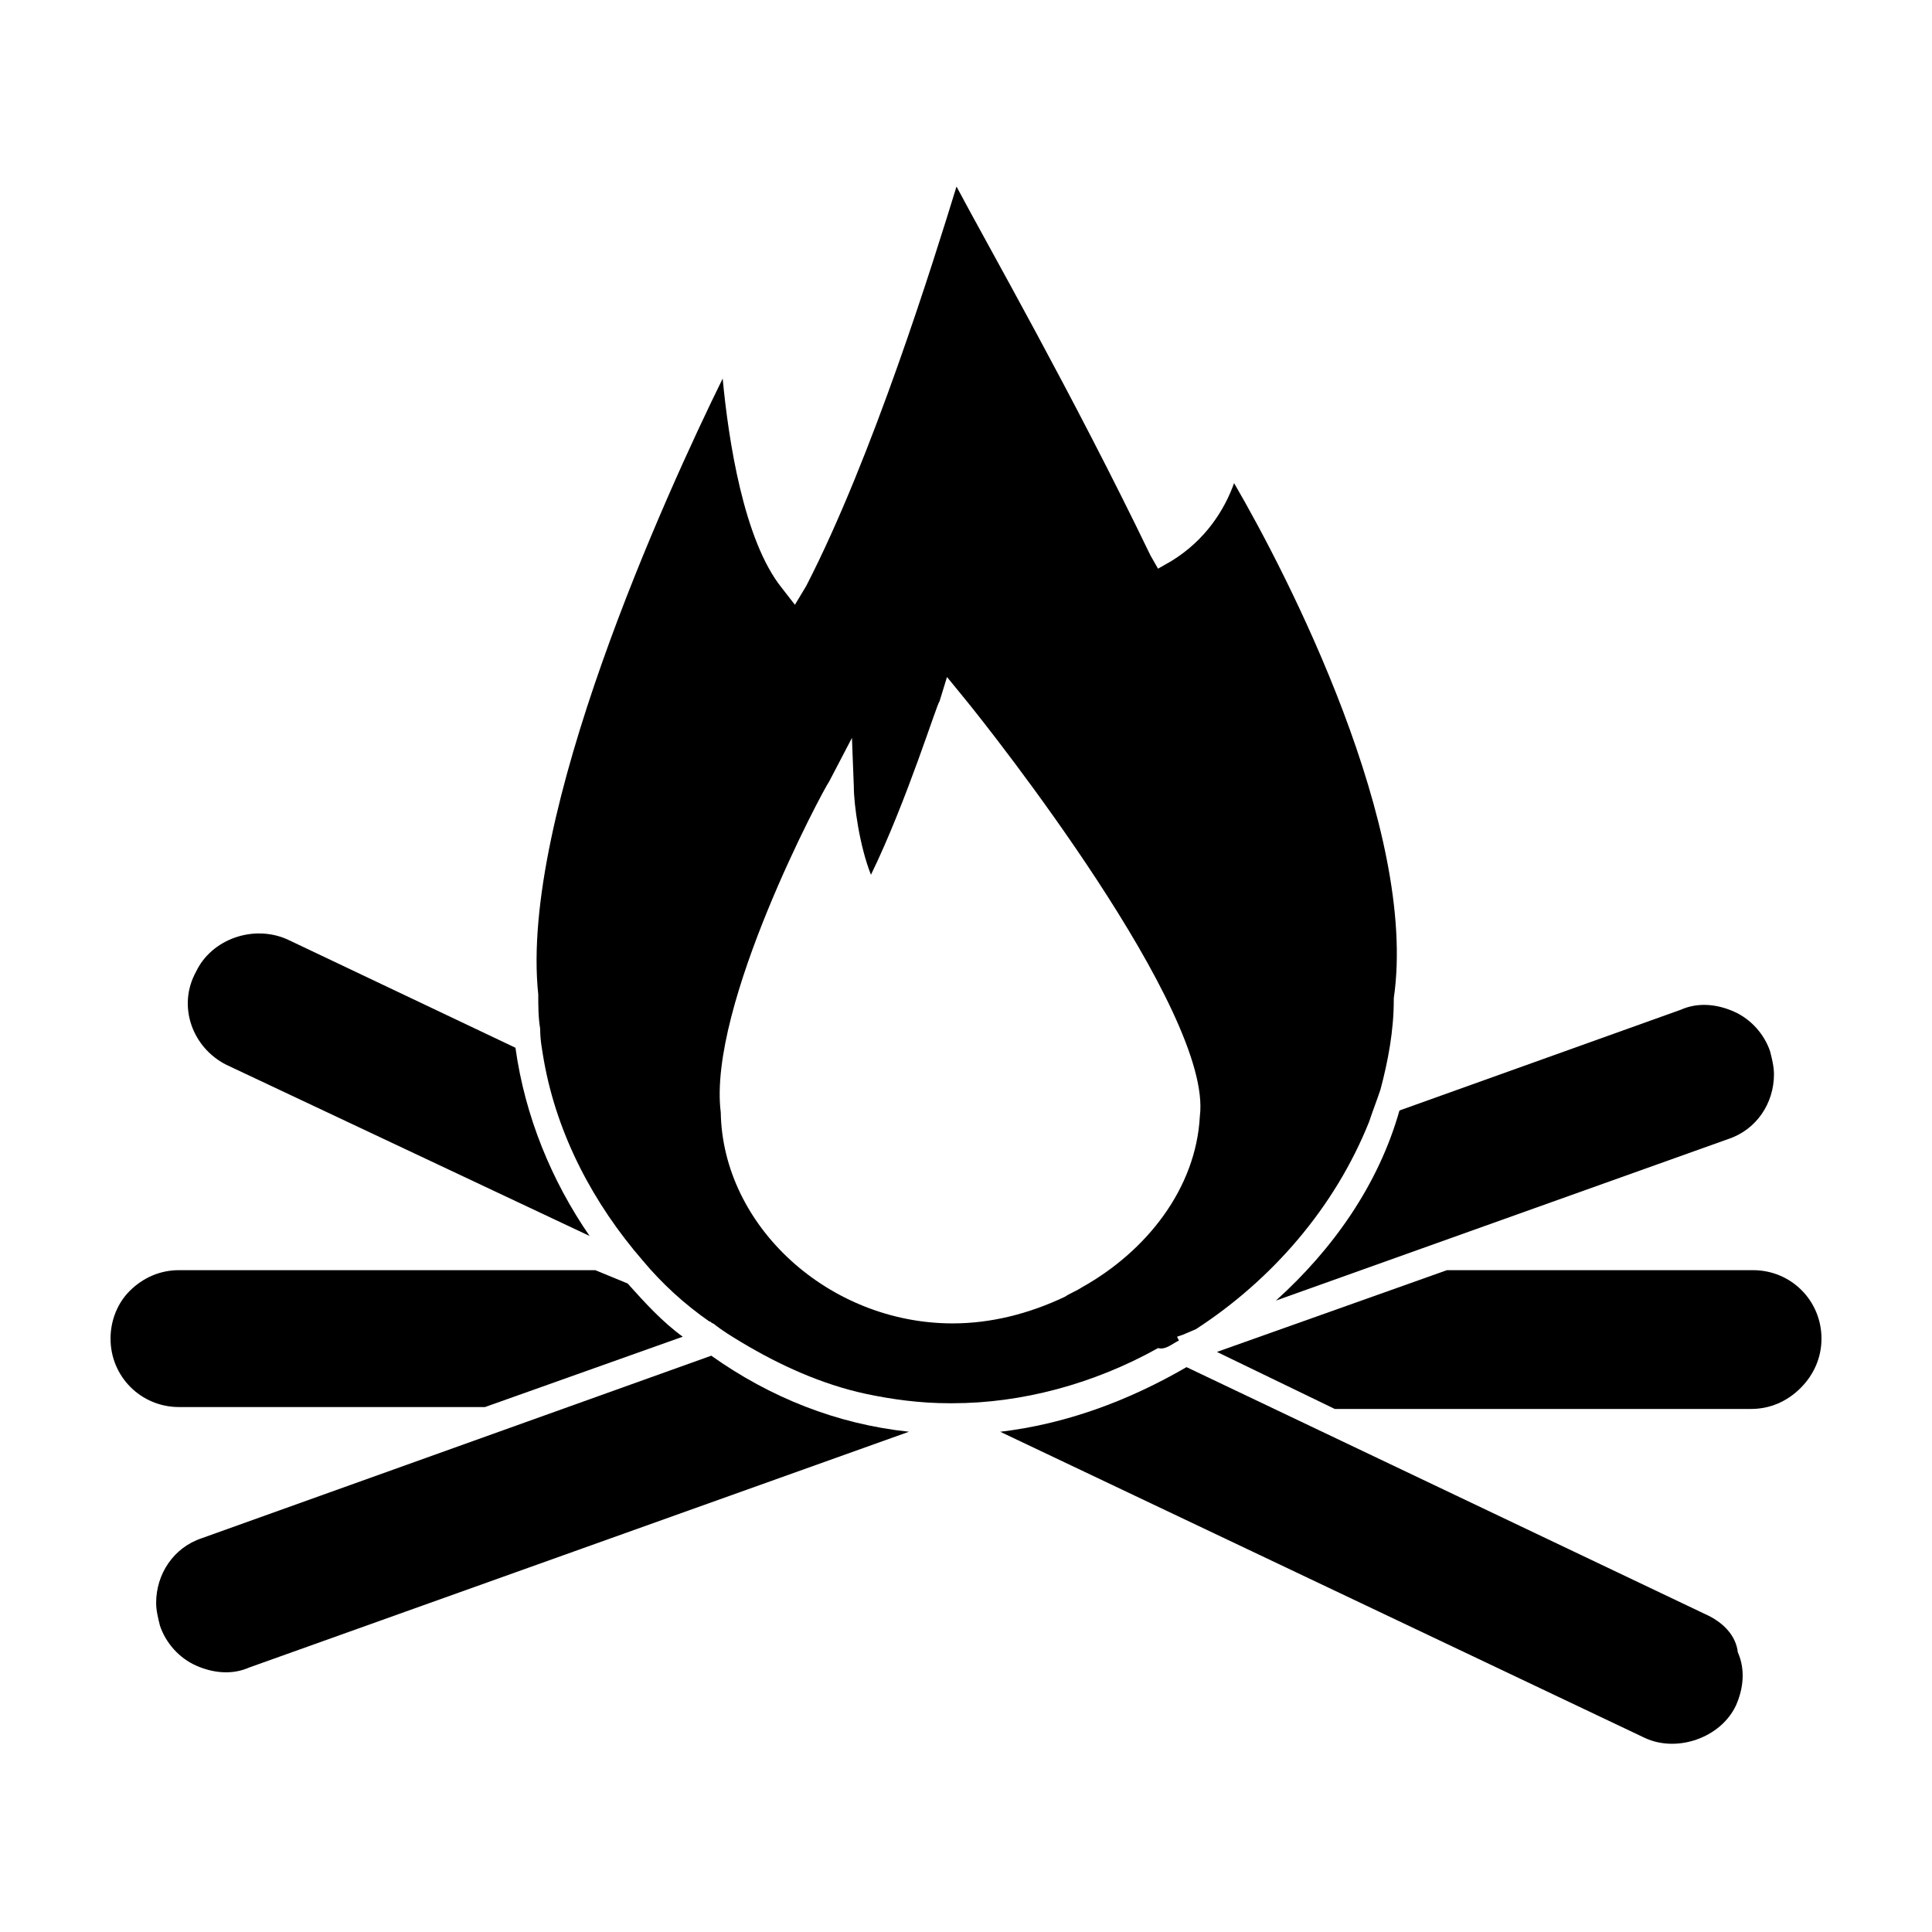 <?xml version="1.0" encoding="UTF-8"?>
<!-- Uploaded to: ICON Repo, www.svgrepo.com, Generator: ICON Repo Mixer Tools -->
<svg fill="#000000" width="800px" height="800px" version="1.1" viewBox="144 144 512 512" xmlns="http://www.w3.org/2000/svg">
 <g>
  <path d="m197.47 551.64c-7.559 2.519-12.09 9.574-12.09 17.129 0 2.016 0.504 4.031 1.008 6.047 1.512 4.535 5.039 8.566 9.574 10.578 4.535 2.016 9.574 2.519 14.105 0.504l174.82-62.473c-19.145-2.016-36.777-9.07-52.395-20.152z"/>
  <path d="m204.02 426.2 96.227 45.344c-10.078-14.609-17.129-31.738-19.648-49.879l-60.457-28.719c-9.07-4.031-20.152 0-24.184 8.566-5.035 9.07-1.004 20.156 8.062 24.688z"/>
  <path d="m482.12 488.67 119.91-42.824c7.559-2.519 12.09-9.574 12.09-17.129 0-2.016-0.504-4.031-1.008-6.047-1.512-4.535-5.039-8.566-9.574-10.578-4.535-2.016-9.574-2.519-14.105-0.504l-74.562 26.703c-5.543 19.648-17.633 36.777-32.746 50.379z"/>
  <path d="m272.54 516.88 52.395-18.641c-5.543-4.031-10.078-9.07-14.609-14.105l-8.566-3.527h-110.33c-5.039 0-9.574 2.016-13.098 5.543-3.023 3.019-5.039 7.555-5.039 12.594 0 10.078 8.062 18.137 18.137 18.137z"/>
  <path d="m608.57 480.61h-81.113l-60.961 21.664 31.234 15.113h110.34c5.039 0 9.574-2.016 13.098-5.543 3.527-3.527 5.543-8.062 5.543-13.098 0-10.078-8.059-18.137-18.137-18.137z"/>
  <path d="m595.98 571.8-137.54-65.496c-15.617 9.07-32.242 15.113-49.375 17.129l170.79 81.113c8.566 4.031 20.152 0 24.184-8.566 2.016-4.535 2.519-9.574 0.504-14.105-0.504-4.531-4.031-8.059-8.566-10.074z"/>
  <path d="m456.43 499.25-0.504-1.008 1.512-0.504 3.527-1.512c20.152-13.098 36.777-32.242 45.848-54.914 1.008-3.023 2.016-5.543 3.023-8.566 2.016-7.559 3.527-15.617 3.527-23.68v-0.504c6.551-44.84-28.215-112.35-42.32-136.53-2.519 7.055-7.559 15.113-16.625 20.656l-3.527 2.016-2.016-3.527c-20.66-42.824-42.828-81.617-51.391-97.738-6.047 19.648-22.168 71.539-39.801 105.8l-3.023 5.035-3.527-4.535c-10.078-12.594-14.105-39.297-15.617-55.418-15.113 30.73-53.906 115.88-48.871 163.23 0 3.023 0 6.047 0.504 9.07 0 3.023 0.504 5.543 1.008 8.566 3.527 19.648 13.098 37.785 26.199 52.898 5.039 6.047 11.082 11.586 17.633 16.121 0.504 0 0.504 0.504 1.008 0.504 2.519 2.016 5.039 3.527 7.559 5.039 10.078 6.047 21.16 11.082 32.746 13.602 7.055 1.512 14.609 2.519 22.168 2.519h1.008c18.137 0 37.281-5.039 54.41-14.609 2.016 0.504 3.527-1.008 5.543-2.016zm-25.695-14.109c-1.512 1.008-3.023 1.512-4.535 2.519-9.574 4.535-19.648 7.055-29.727 7.055-32.746 0-60.961-25.695-61.465-55.922-3.527-28.215 27.207-85.648 28.719-87.664l6.047-11.586 0.504 13.098c0 4.535 1.512 15.617 4.535 23.176 9.574-19.648 17.633-45.848 18.137-45.848l2.016-6.551 4.535 5.543c7.055 8.566 66 83.129 62.473 110.84-1.008 19.145-14.109 35.77-31.238 45.34z"/>
 </g>
</svg>